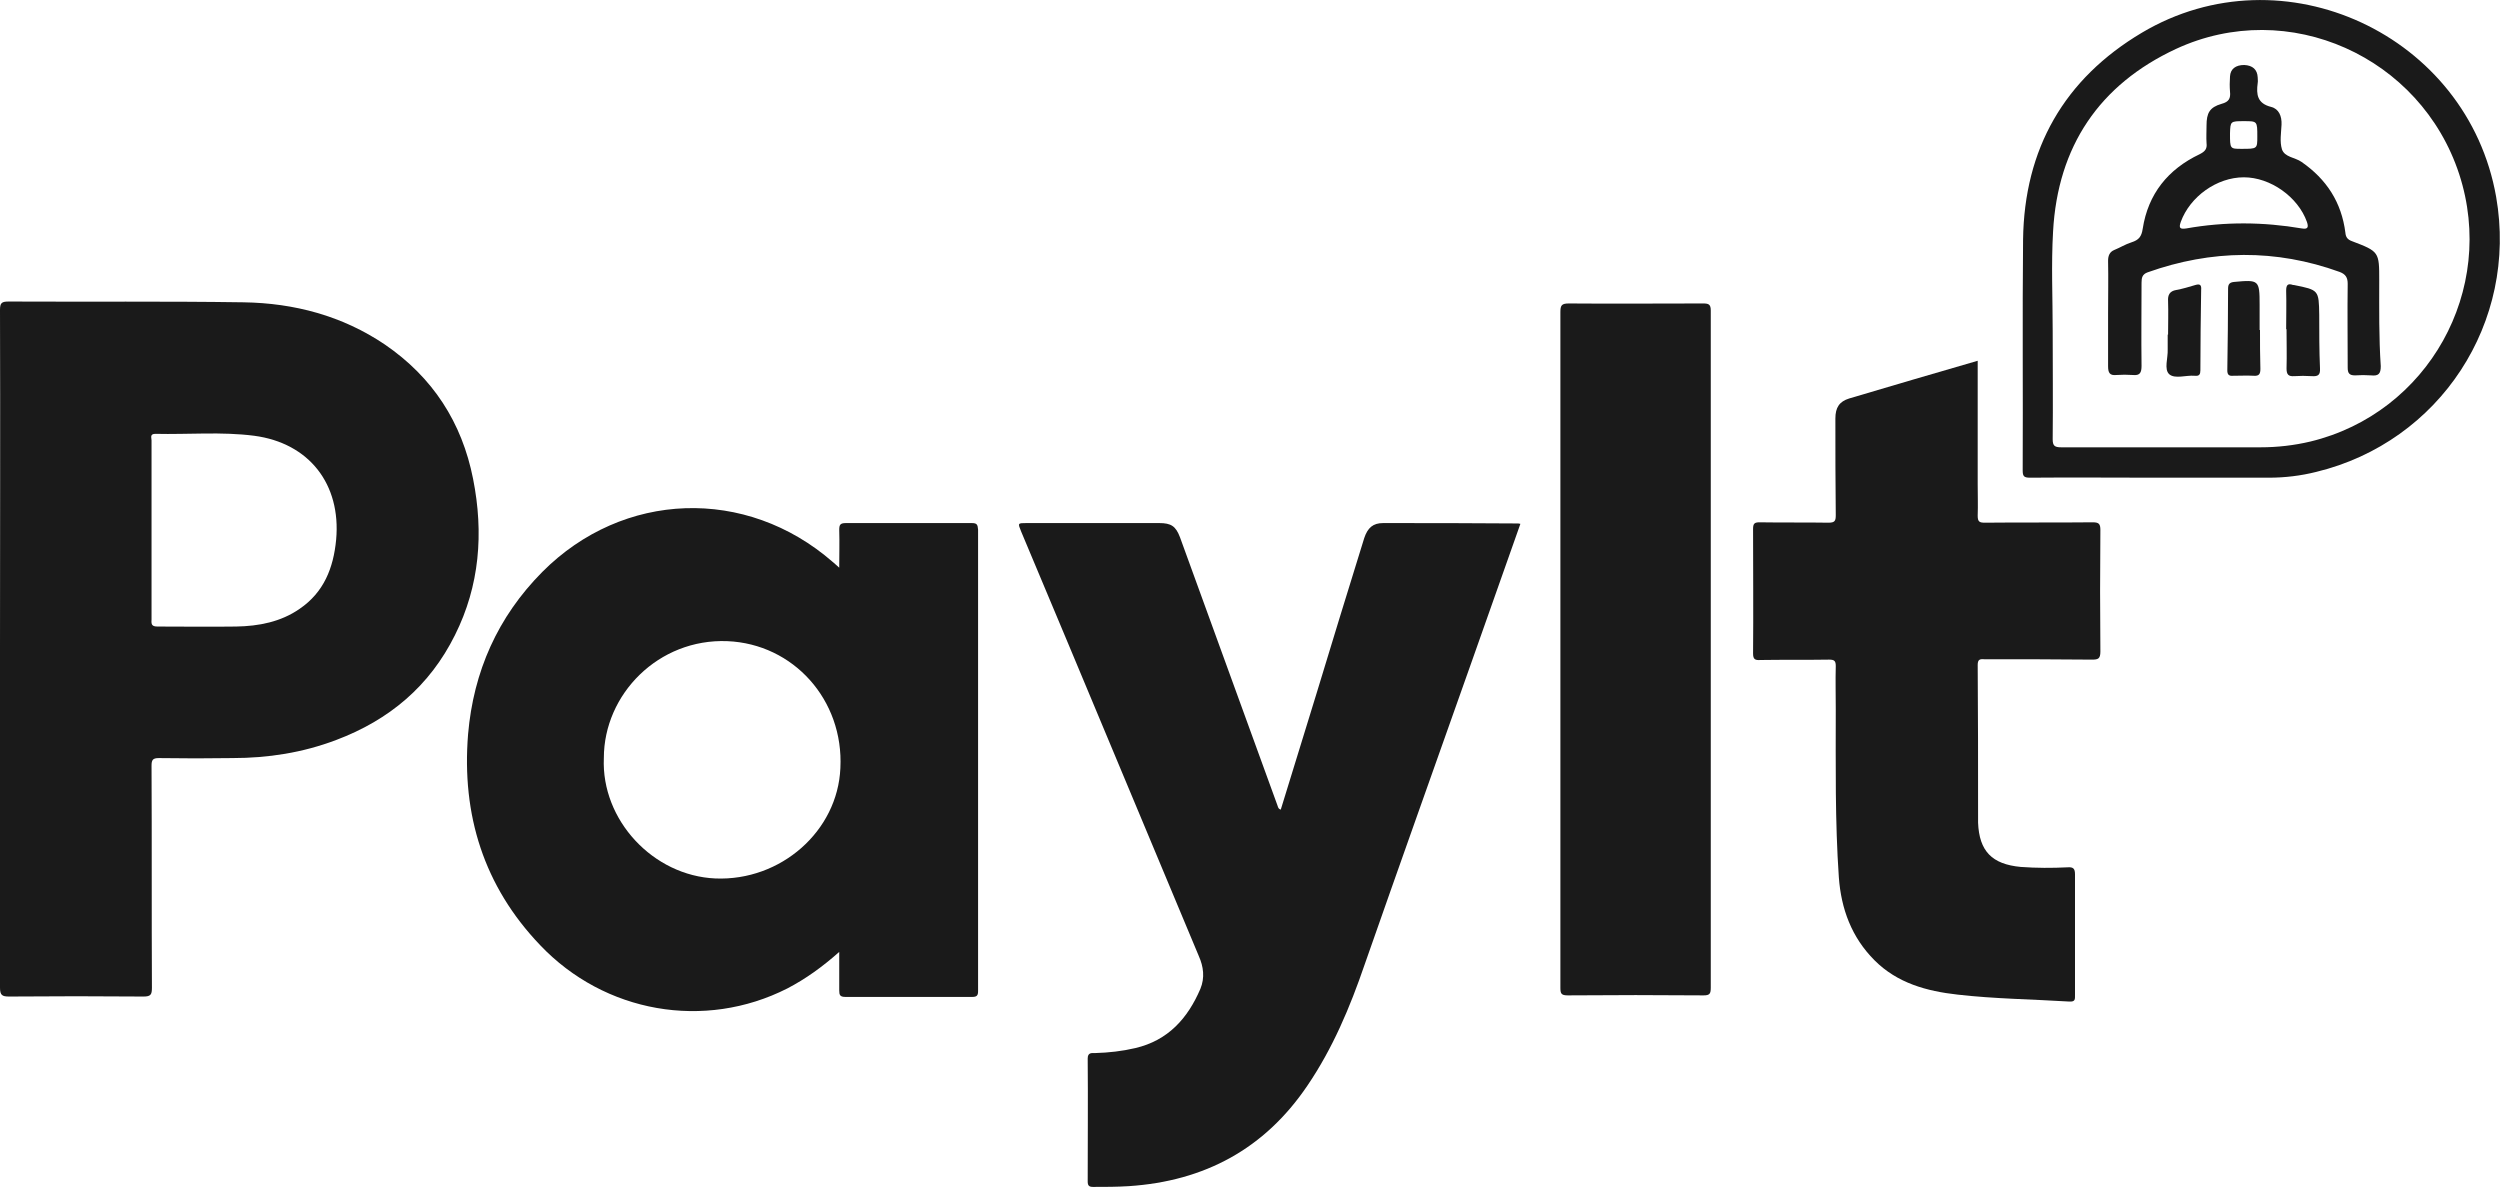 <?xml version="1.0" encoding="utf-8"?>
<!-- Generator: Adobe Illustrator 28.1.0, SVG Export Plug-In . SVG Version: 6.00 Build 0)  -->
<svg version="1.1" id="Layer_1" xmlns="http://www.w3.org/2000/svg" xmlns:xlink="http://www.w3.org/1999/xlink" x="0px" y="0px"
	 viewBox="0 0 650 308.6" style="enable-background:new 0 0 650 308.6;" xml:space="preserve">
<style type="text/css">
	.st0{fill:#1A1A1A;}
	.st1{fill:#FFFFFF;}
</style>
<g id="Payit_00000029738895870755144290000018314278529517339812_">
	<path class="st0" d="M123,124.5c-2.9-14.7-10.5-26.4-22.9-34.9C89,82.1,76.5,78.8,63.3,78.6C43,78.3,22.6,78.5,2.2,78.4
		c-1.8,0-2.2,0.4-2.2,2.2c0.1,29.3,0,58.7,0,88c0,29.4,0,58.8,0,88.2c0,2,0.6,2.3,2.4,2.3c11.6-0.1,23.3-0.1,34.9,0
		c1.9,0,2.2-0.5,2.2-2.3c-0.1-19.2,0-38.5-0.1-57.7c0-1.5,0.3-2,1.9-2c6.4,0.1,12.8,0.1,19.1,0c9.3,0,18.3-1.4,27-4.7
		c13.8-5.2,24.3-14,30.9-27.3C124.7,152.3,125.8,138.6,123,124.5z M87.4,140.3c-0.7,7.4-3.2,13.7-9.5,18c-4.9,3.4-10.6,4.5-16.5,4.6
		c-6.8,0.1-13.5,0-20.4,0c-1.5,0-1.7-0.5-1.6-1.8c0-7.7,0-15.4,0-23.1c0-7.8,0-15.6,0-23.5c0-0.7-0.5-1.7,1-1.7
		c8.6,0.2,17.2-0.6,25.7,0.5C80.4,115.2,88.7,125.9,87.4,140.3z"/>
	<path class="st0" d="M252.7,136c-10.9,0-21.9,0-32.8,0c-1.5,0-1.7,0.5-1.7,1.8c0.1,3.2,0,6.3,0,9.8c-0.8-0.7-1.2-1.1-1.7-1.5
		c-22.5-19.6-54.5-18.5-75.5,2.6c-11.6,11.7-17.9,25.9-19.3,42.2c-1.7,21,4.1,39.5,18.7,54.8c16.8,17.7,42.8,22.2,64.3,11.3
		c4.8-2.5,9.1-5.6,13.5-9.5c0,3.7,0,6.9,0,10c0,1.2,0.2,1.7,1.6,1.7c11,0,22,0,33,0c1.2,0,1.5-0.4,1.5-1.5c0-40,0-80,0-120
		C254.2,136.4,254,136,252.7,136z M218.5,199.7c-0.7,16.4-15.5,29.4-32.5,28.7c-16.2-0.7-29.7-15.2-29-31.3
		c0-16.6,14.2-31.1,32.1-30.4C206.3,167.4,219.4,182,218.5,199.7z"/>
	<path class="st0" d="M359.6,136c-2.6,0-4,1.2-4.9,3.9c-4.2,13.5-8.3,26.9-12.4,40.4c-3.1,10.1-6.2,20.1-9.3,30.2
		c-0.7-0.2-0.7-0.7-0.9-1.2c-1.2-3.3-2.4-6.6-3.6-9.9c-7.2-19.9-14.5-39.8-21.7-59.7c-1.1-2.9-2.3-3.7-5.4-3.7c-11.5,0-23,0-34.5,0
		c-2.3,0-2.3,0-1.4,2.2c4,9.6,8,19.1,12,28.6c11.4,27.3,22.8,54.5,34.2,81.8c1.2,2.7,1.6,5.6,0.4,8.5c-3.3,7.7-8.4,13.4-16.9,15.4
		c-3.4,0.8-6.9,1.2-10.5,1.3c-0.8,0-1.9-0.2-1.9,1.4c0.1,10.7,0,21.3,0,32c0,1.1,0.4,1.4,1.4,1.4c3.1,0,6.2,0,9.3-0.2
		c19.7-1.3,35.3-9.7,46.4-26.1c6.6-9.7,11.1-20.4,14.9-31.5c9.1-26,18.3-51.8,27.5-77.8c4.3-12.2,8.6-24.4,13-36.8
		c-0.4-0.1-0.6-0.1-0.8-0.1C382.9,136,371.2,136,359.6,136z"/>
	<path class="st0" d="M546.1,137.8c0-1.6-0.4-2-2-2c-9.3,0.1-18.7,0-28,0.1c-1.4,0-1.9-0.2-1.9-1.8c0.1-2.7,0-5.5,0-8.3
		c0-10.6,0-21.2,0-32c-11.3,3.3-22.4,6.5-33.4,9.8c-2.6,0.8-3.6,2.4-3.6,5.2c0,8.4,0,16.7,0.1,25.1c0,1.5-0.2,2-1.9,2
		c-5.9-0.1-11.9,0-17.9-0.1c-1.3,0-1.7,0.3-1.7,1.7c0,10.8,0.1,21.6,0,32.4c0,1.5,0.5,1.8,1.9,1.7c5.9-0.1,11.9,0,17.9-0.1
		c1.4,0,1.7,0.4,1.7,1.7c-0.1,3.7,0,7.5,0,11.2c0,14.6-0.2,29.2,0.8,43.7c0.6,8.2,3.3,15.6,9.3,21.6c5.9,5.9,13.5,8,21.6,8.9
		c9.6,1.1,19.3,1.2,29,1.8c1.6,0.1,1.5-0.6,1.5-1.7c0-10.5,0-20.9,0-31.4c0-1.5-0.5-1.9-1.9-1.8c-4.1,0.2-8.1,0.2-12.2-0.1
		c-7.5-0.7-10.8-4.1-11.1-11.5c0-0.6,0-1.2,0-1.9c0-13,0-26-0.1-39.1c0-1.4,0.5-1.6,1.7-1.5c9.3,0,18.7,0,28,0.1
		c1.6,0,2.2-0.2,2.2-2.1C546,159,546,148.4,546.1,137.8z"/>
	<path class="st0" d="M442.8,78.9c-11.6,0-23.3,0.1-34.9,0c-1.9,0-2.2,0.5-2.2,2.3c0,29.2,0,58.4,0,87.6c0,29.3,0,58.7,0,88
		c0,1.5,0.2,2,1.9,2c11.8-0.1,23.6-0.1,35.3,0c1.6,0,1.9-0.4,1.9-2c0-58.7,0-117.4,0-176.1C444.8,79.1,444.2,78.9,442.8,78.9z"/>
	<path class="st0" d="M556.9,8.5c-20.2,12-30.6,30.2-30.9,53.8c-0.2,20,0,40-0.1,60c0,1.5,0.3,1.9,1.9,1.9c10.8-0.1,21.6,0,32.4,0
		c9.9,0,19.8,0,29.7,0c4.2,0,8.3-0.5,12.3-1.5c32.2-7.8,52.5-38.9,46.8-71.5C641.6,9,593.6-13.3,556.9,8.5z M600.7,114.8
		c-4.2,1-8.6,1.5-12.9,1.5c-17.3,0-34.6,0-51.9,0c-1.7,0-2.2-0.4-2.2-2.1c0.1-9.4,0-18.8,0-28.2c0-8.6-0.4-17.2,0.1-25.8
		c1.2-22.1,12-38.2,32-47.5c29.2-13.5,63.6,2,73.6,32.6C649.2,75.4,631.3,107.4,600.7,114.8z"/>
	<path class="st0" d="M618.6,72.9c0-7.4,0-7.5-7.1-10.2c-1.1-0.4-1.6-1-1.7-2.2c-1-7.9-4.9-13.9-11.4-18.4c-1.7-1.2-4.4-1.2-5.1-3.3
		c-0.6-2-0.2-4.2-0.1-6.4c0.1-2.2-0.7-4.1-2.7-4.6c-3.6-0.9-3.9-3.2-3.5-6.2c0.1-0.5,0-1,0-1.5c-0.1-2-1.3-3.1-3.5-3.2
		c-2.2,0-3.6,1-3.7,3c-0.1,1.3-0.1,2.7,0,3.9c0.2,1.8-0.3,2.7-2.2,3.2c-3.1,0.9-3.9,2.4-3.9,5.6c0,1.5-0.1,3.1,0,4.6
		c0.2,1.5-0.4,2.2-1.8,2.9c-8.2,3.9-13.4,10.3-14.8,19.4c-0.3,2-1,2.9-2.9,3.5c-1.6,0.5-3,1.4-4.5,2c-1.2,0.5-1.6,1.5-1.6,2.8
		c0.1,4.6,0,9.1,0,13.7s0,9.1,0,13.7c0,1.7,0.4,2.5,2.2,2.3c1.4-0.1,2.8-0.1,4.2,0c1.9,0.2,2.3-0.6,2.3-2.4c-0.1-7.2,0-14.4,0-21.6
		c0-1.3,0.2-2.2,1.6-2.7c16.6-5.9,33.3-6.1,49.9-0.1c1.6,0.6,2.1,1.5,2.1,3.1c-0.1,7.3,0,14.5,0,21.8c0,1.4,0.4,2,1.9,2
		c1.4-0.1,2.8-0.1,4.2,0c1.9,0.2,2.5-0.4,2.5-2.4C618.5,87.8,618.6,80.4,618.6,72.9z M583.5,31.5c3.4,0,3.4,0,3.4,4
		c0,3.2,0,3.2-4.1,3.2c-3,0-3,0-3-4C579.9,31.5,579.9,31.5,583.5,31.5z M598.5,59.4c-10-1.7-20-1.8-30.1,0c-1.5,0.2-2,0-1.4-1.7
		c2.4-6.6,9.4-11.6,16.4-11.6c6.9,0,14.1,5.1,16.4,11.6C600.2,58.9,600.2,59.7,598.5,59.4z"/>
	<path class="st0" d="M587.6,85.8c0,0-0.1,0-0.1,0c0-2.2,0-4.4,0-6.6c0-6.4-0.2-6.5-6.6-5.9c-1.1,0.1-1.6,0.5-1.6,1.7
		c0,7.1-0.1,14.2-0.2,21.3c0,1.1,0.4,1.5,1.5,1.4c1.8,0,3.6-0.1,5.4,0c1.4,0.1,1.7-0.5,1.7-1.8C587.6,92.5,587.6,89.1,587.6,85.8z"
		/>
	<path class="st0" d="M603,81.9c-0.1-6.5-0.1-6.5-6.6-7.8c-0.1,0-0.1,0-0.2,0c-1.4-0.5-1.8,0-1.8,1.5c0.1,3.3,0,6.6,0,10
		c0,0,0.1,0,0.1,0c0,3.4,0.1,6.8,0,10.2c0,1.6,0.5,2.1,2,2c1.5-0.1,3-0.1,4.6,0c1.6,0.1,2.2-0.3,2.1-2C603,91.1,603,86.5,603,81.9z"
		/>
	<path class="st0" d="M570.8,74.1c-1.7,0.5-3.3,1-5,1.3c-1.7,0.3-2.2,1.3-2.1,2.9c0.1,2.9,0,5.8,0,8.7c0,0,0,0-0.1,0
		c0,1.3,0,2.6,0,3.9c0.1,2.2-1,5.1,0.4,6.4c1.5,1.3,4.4,0.2,6.6,0.4c0.1,0,0.1,0,0.2,0c1,0.1,1.3-0.4,1.3-1.4c0-7,0.1-13.9,0.2-20.9
		C572.4,74.2,572.1,73.7,570.8,74.1z"/>
</g>
</svg>
